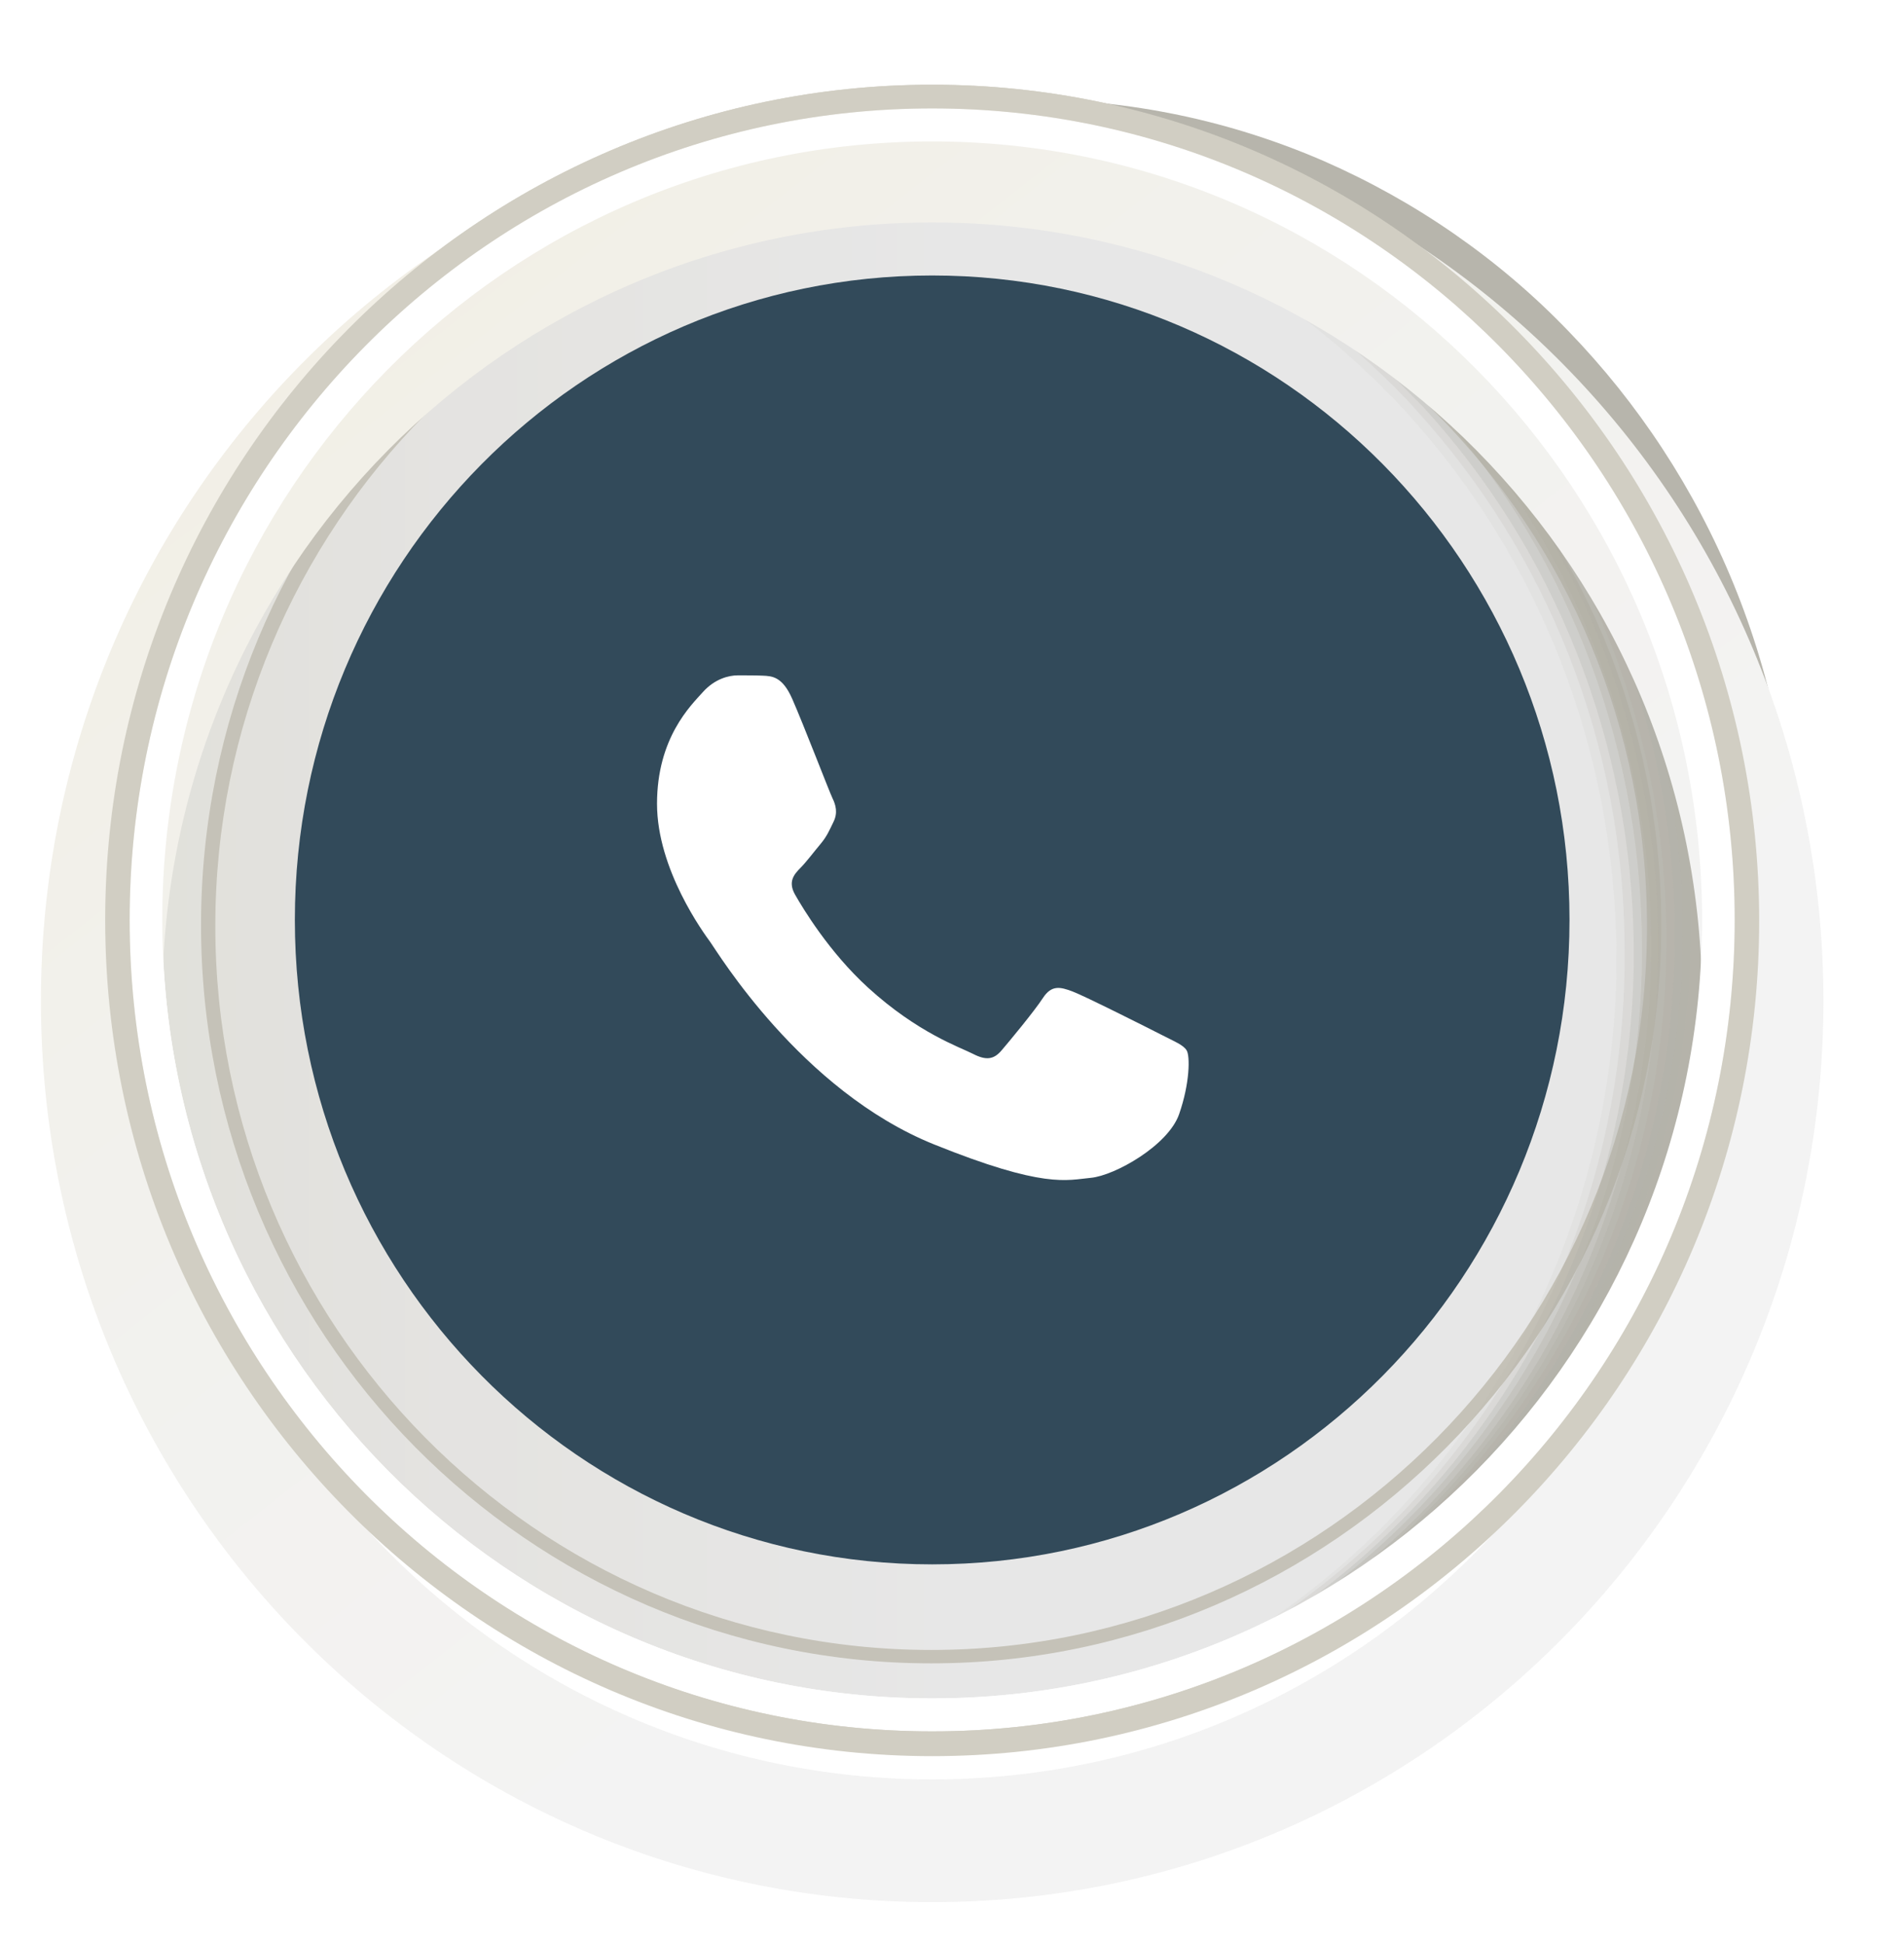 <?xml version="1.0" encoding="utf-8"?>
<svg xmlns="http://www.w3.org/2000/svg" fill="none" height="100%" overflow="visible" preserveAspectRatio="none" style="display: block;" viewBox="0 0 94 96" width="100%">
<g clip-path="url(#clip0_0_12538)" id="Frame" opacity="0.95">
<g id="group_1_">
<path d="M46.021 85.495C67.903 85.495 85.641 67.555 85.641 45.425C85.641 23.294 67.903 5.354 46.021 5.354C24.14 5.354 6.401 23.294 6.401 45.425C6.401 67.555 24.14 85.495 46.021 85.495Z" fill="white" id="Vector"/>
<path d="M46.021 83.866C67.013 83.866 84.03 66.655 84.03 45.425C84.03 24.194 67.013 6.984 46.021 6.984C25.029 6.984 8.012 24.194 8.012 45.425C8.012 66.655 25.029 83.866 46.021 83.866Z" fill="url(#paint0_linear_0_12538)" id="Vector_2"/>
<g id="Group">
<path d="M46.021 86.666C23.568 86.666 5.243 68.184 5.243 45.425C5.243 22.716 23.518 4.183 46.021 4.183C68.474 4.183 86.799 22.666 86.799 45.425C86.799 68.184 68.525 86.666 46.021 86.666ZM46.021 5.405C24.223 5.405 6.451 23.378 6.451 45.425C6.451 67.471 24.223 85.444 46.021 85.444C67.82 85.444 85.591 67.522 85.591 45.425C85.591 23.327 67.87 5.405 46.021 5.405Z" fill="#CFCCC0" id="Vector_3"/>
</g>
<g id="Group_2">
<path d="M45.971 82.135C26.085 82.135 9.925 65.791 9.925 45.679C9.925 25.568 26.085 9.224 45.971 9.224C65.856 9.224 82.016 25.568 82.016 45.679C82.016 65.791 65.806 82.135 45.971 82.135ZM45.971 9.988C26.488 9.988 10.63 26.026 10.63 45.73C10.63 65.434 26.488 81.473 45.971 81.473C65.454 81.473 81.312 65.434 81.312 45.73C81.312 25.975 65.454 9.988 45.971 9.988Z" fill="#C2BFB4" id="Vector_4"/>
</g>
<g id="Group_3" opacity="0.9">
<path d="M84.081 45.781C84.081 34.936 79.852 25.16 72.955 18.032C69.531 14.468 65.403 11.617 60.872 9.631C56.342 7.646 51.307 6.525 46.072 6.525C42.346 6.525 38.772 7.085 35.399 8.104C34.694 8.409 33.989 8.766 33.284 9.122C35.902 8.511 38.621 8.206 41.44 8.206C46.676 8.206 51.66 9.326 56.241 11.311C60.772 13.297 64.9 16.148 68.323 19.712C75.22 26.79 79.449 36.616 79.449 47.461C79.449 62.685 70.991 75.923 58.708 82.389C59.563 82.186 60.419 81.982 61.225 81.727C74.666 75.719 84.081 61.87 84.081 45.781Z" fill="#ABA99F" id="Vector_5" opacity="0"/>
<path d="M33.486 9.071C36.103 8.46 38.822 8.155 41.641 8.104C42.346 8.104 43.001 8.104 43.655 8.155C48.186 8.358 52.465 9.428 56.442 11.108C56.996 11.362 57.499 11.566 58.053 11.821C61.98 13.755 65.554 16.352 68.575 19.458C68.927 19.814 69.28 20.171 69.582 20.527C75.875 27.503 79.751 36.871 79.801 47.156C79.801 47.461 79.801 47.767 79.801 48.072C79.499 62.94 71.142 75.821 59.06 82.186C59.765 82.033 60.47 81.88 61.124 81.676C67.971 78.723 73.811 73.734 77.939 67.42C82.016 61.157 84.433 53.622 84.433 45.526C84.433 34.681 80.204 24.906 73.307 17.778C69.884 14.214 65.756 11.362 61.225 9.377C56.946 7.544 52.314 6.424 47.431 6.322C47.078 6.322 46.676 6.322 46.323 6.322C42.598 6.322 38.973 6.882 35.55 7.951C34.895 8.358 34.191 8.715 33.486 9.071Z" fill="#ABA99F" id="Vector_6" opacity="0.091"/>
<path d="M33.687 8.969C36.305 8.358 39.074 8.002 41.843 7.951C42.547 7.951 43.202 7.951 43.907 8.002C48.438 8.206 52.767 9.224 56.744 10.904C57.298 11.159 57.801 11.362 58.355 11.617C62.282 13.501 65.856 16.098 68.927 19.203C69.28 19.56 69.632 19.916 69.934 20.273C76.277 27.248 80.204 36.616 80.204 46.952C80.204 47.258 80.204 47.563 80.204 47.869C79.953 62.787 71.596 75.668 59.463 82.033C60.017 81.931 60.57 81.829 61.074 81.676C68.021 78.774 74.012 73.784 78.191 67.471C82.369 61.208 84.836 53.571 84.836 45.374C84.836 34.529 80.607 24.753 73.71 17.625C70.287 14.061 66.158 11.21 61.627 9.224C57.348 7.34 52.666 6.271 47.733 6.169C47.38 6.169 46.978 6.169 46.625 6.169C42.849 6.169 39.225 6.78 35.801 7.849C35.097 8.256 34.392 8.613 33.687 8.969Z" fill="#ABA99F" id="Vector_7" opacity="0.182"/>
<path d="M33.888 8.867C36.506 8.206 39.275 7.849 42.044 7.849C42.749 7.849 43.403 7.849 44.108 7.849C48.639 8.053 52.968 9.02 56.946 10.7C57.499 10.904 58.003 11.159 58.557 11.413C62.534 13.297 66.108 15.894 69.179 19C69.531 19.356 69.884 19.712 70.236 20.069C76.63 27.044 80.557 36.413 80.657 46.748C80.657 47.054 80.657 47.359 80.657 47.665C80.406 62.634 72.049 75.516 59.966 81.931C60.369 81.88 60.772 81.829 61.174 81.778C68.273 78.927 74.314 73.988 78.593 67.624C82.872 61.31 85.339 53.622 85.339 45.323C85.339 34.478 81.11 24.702 74.213 17.574C70.79 14.01 66.662 11.159 62.131 9.173C57.801 7.289 53.12 6.22 48.136 6.118C47.783 6.118 47.38 6.118 47.028 6.118C43.252 6.169 39.577 6.78 36.154 7.849C35.348 8.155 34.593 8.511 33.888 8.867Z" fill="#ABA99F" id="Vector_8" opacity="0.273"/>
<path d="M34.09 8.766C36.708 8.104 39.477 7.747 42.296 7.696C43.001 7.696 43.655 7.696 44.36 7.696C48.891 7.849 53.27 8.817 57.248 10.497C57.801 10.7 58.355 10.955 58.859 11.21C62.836 13.093 66.46 15.639 69.531 18.745C69.884 19.102 70.236 19.458 70.589 19.814C77.033 26.79 80.959 36.158 81.06 46.494C81.06 46.799 81.06 47.105 81.06 47.461C80.859 62.43 72.502 75.363 60.369 81.778C60.621 81.829 60.872 81.829 61.124 81.778C68.323 79.029 74.465 74.039 78.845 67.675C83.174 61.31 85.742 53.571 85.742 45.17C85.742 34.325 81.513 24.549 74.616 17.421C71.193 13.857 67.065 11.006 62.534 9.02C58.204 7.136 53.422 6.016 48.438 5.965C48.085 5.965 47.682 5.965 47.33 5.965C43.454 6.016 39.779 6.627 36.305 7.747C35.55 8.053 34.845 8.409 34.09 8.766Z" fill="#ABA99F" id="Vector_9" opacity="0.364"/>
<path d="M34.342 8.664C36.959 8.002 39.728 7.595 42.547 7.544C43.252 7.544 43.907 7.544 44.611 7.544C49.142 7.696 53.522 8.664 57.55 10.293C58.103 10.497 58.657 10.751 59.161 11.006C63.138 12.89 66.763 15.436 69.884 18.541C70.236 18.898 70.589 19.254 70.941 19.611C77.385 26.535 81.412 35.954 81.513 46.29C81.513 46.596 81.513 46.901 81.513 47.258C81.312 62.278 72.955 75.261 60.822 81.676C60.923 81.778 61.023 81.829 61.124 81.829C68.424 79.131 74.717 74.141 79.147 67.726C83.577 61.31 86.195 53.52 86.195 45.017C86.195 34.172 81.966 24.397 75.069 17.268C71.646 13.704 67.518 10.853 62.987 8.867C58.607 6.984 53.824 5.863 48.79 5.813C48.387 5.813 48.035 5.813 47.632 5.813C43.806 5.863 40.081 6.525 36.607 7.646C35.801 7.951 35.046 8.307 34.342 8.664Z" fill="#ABA99F" id="Vector_10" opacity="0.455"/>
<path d="M34.543 8.562C37.161 7.849 39.93 7.493 42.749 7.391C43.454 7.391 44.108 7.391 44.813 7.391C49.394 7.493 53.724 8.46 57.751 10.089C58.305 10.293 58.859 10.548 59.362 10.802C63.389 12.635 67.014 15.181 70.135 18.287C70.488 18.643 70.84 19 71.193 19.356C77.687 26.28 81.715 35.7 81.865 46.087C81.865 46.392 81.865 46.698 81.865 47.054C81.715 62.074 73.358 75.108 61.174 81.524C61.124 81.676 61.074 81.778 61.023 81.88C68.424 79.233 74.817 74.294 79.348 67.827C83.879 61.412 86.497 53.469 86.497 44.966C86.497 34.121 82.268 24.346 75.371 17.218C71.948 13.653 67.82 10.802 63.289 8.817C58.909 6.882 54.076 5.813 48.991 5.762C48.589 5.762 48.236 5.762 47.834 5.762C43.957 5.813 40.232 6.474 36.758 7.696C36.003 7.9 35.248 8.206 34.543 8.562Z" fill="#ABA99F" id="Vector_11" opacity="0.545"/>
<path d="M34.744 8.46C37.362 7.747 40.131 7.34 42.95 7.238C43.655 7.238 44.309 7.187 45.014 7.238C49.596 7.34 53.975 8.256 58.003 9.886C58.557 10.089 59.11 10.344 59.614 10.599C63.641 12.431 67.266 14.977 70.438 18.032C70.79 18.389 71.142 18.745 71.495 19.102C78.039 26.026 82.117 35.445 82.268 45.832C82.268 46.138 82.268 46.443 82.268 46.799C82.168 61.87 73.76 74.905 61.577 81.371C61.376 81.575 61.174 81.727 60.973 81.88C68.525 79.283 74.969 74.345 79.6 67.878C84.181 61.412 86.9 53.418 86.9 44.814C86.9 33.969 82.671 24.193 75.774 17.065C72.351 13.501 68.222 10.649 63.692 8.664C59.261 6.729 54.378 5.66 49.293 5.609C48.891 5.609 48.538 5.609 48.136 5.609C44.259 5.711 40.483 6.373 36.959 7.595C36.255 7.798 35.499 8.104 34.744 8.46Z" fill="#ABA99F" id="Vector_12" opacity="0.636"/>
<path d="M34.946 8.358C37.563 7.646 40.332 7.187 43.152 7.085C43.856 7.035 44.511 7.035 45.216 7.035C49.797 7.085 54.177 8.002 58.255 9.631C58.808 9.835 59.362 10.089 59.916 10.344C63.943 12.177 67.618 14.672 70.79 17.778C71.142 18.134 71.495 18.491 71.847 18.847C78.392 25.771 82.52 35.191 82.671 45.577C82.671 45.883 82.671 46.188 82.671 46.545C82.57 61.667 74.213 74.701 62.03 81.167C61.678 81.422 61.325 81.626 60.973 81.829C68.625 79.334 75.22 74.345 79.902 67.827C84.584 61.31 87.353 53.266 87.353 44.559C87.353 33.714 83.124 23.938 76.227 16.81C72.804 13.246 68.676 10.395 64.145 8.409C59.664 6.474 54.781 5.354 49.646 5.354C49.243 5.354 48.891 5.354 48.488 5.354C44.561 5.456 40.785 6.169 37.261 7.391C36.456 7.696 35.701 8.002 34.946 8.358Z" fill="#ABA99F" id="Vector_13" opacity="0.727"/>
<path d="M35.147 8.256C37.765 7.544 40.534 7.085 43.353 6.933C44.058 6.882 44.712 6.882 45.417 6.882C49.998 6.933 54.428 7.798 58.506 9.377C59.06 9.58 59.614 9.835 60.168 10.089C64.195 11.922 67.92 14.417 71.092 17.472C71.445 17.829 71.797 18.185 72.149 18.541C78.744 25.466 82.872 34.885 83.074 45.272C83.074 45.577 83.074 45.883 83.074 46.239C83.023 61.361 74.616 74.497 62.433 80.964C61.93 81.269 61.426 81.575 60.923 81.778C68.676 79.334 75.371 74.395 80.154 67.827C84.886 61.31 87.756 53.164 87.756 44.355C87.756 33.511 83.527 23.735 76.63 16.607C73.207 13.043 69.078 10.191 64.547 8.206C60.067 6.271 55.133 5.151 49.948 5.151C49.545 5.151 49.193 5.151 48.79 5.151C44.813 5.303 41.037 6.016 37.463 7.289C36.657 7.595 35.902 7.9 35.147 8.256Z" fill="#ABA99F" id="Vector_14" opacity="0.818"/>
<path d="M35.348 8.155C37.966 7.391 40.735 6.933 43.605 6.78C44.309 6.729 44.964 6.729 45.669 6.729C50.25 6.729 54.68 7.595 58.758 9.173C59.312 9.377 59.865 9.631 60.419 9.835C64.497 11.617 68.172 14.112 71.394 17.218C71.746 17.574 72.099 17.93 72.451 18.287C79.097 25.16 83.275 34.631 83.477 45.017C83.477 45.323 83.477 45.679 83.477 45.985C83.426 61.157 75.069 74.294 62.836 80.811C62.181 81.167 61.527 81.524 60.872 81.829C68.726 79.436 75.573 74.497 80.406 67.929C85.239 61.361 88.108 53.164 88.108 44.254C88.108 33.409 83.879 23.633 76.982 16.505C73.559 12.941 69.431 10.089 64.9 8.104C60.369 6.118 55.435 5.049 50.2 5.049C49.797 5.049 49.394 5.049 49.042 5.049C45.065 5.151 41.239 5.914 37.664 7.187C36.909 7.493 36.103 7.798 35.348 8.155Z" fill="#ABA99F" id="Vector_15" opacity="0.909"/>
<path d="M50.552 4.896C45.216 4.896 40.181 6.016 35.6 8.053C38.872 7.085 42.346 6.576 45.92 6.576C51.156 6.576 56.14 7.696 60.721 9.682C65.252 11.668 69.38 14.519 72.804 18.083C79.701 25.16 83.93 34.987 83.93 45.832C83.93 62.023 74.415 75.872 60.872 81.88C68.877 79.538 75.774 74.599 80.708 67.98C85.641 61.361 88.561 53.113 88.561 44.101C88.561 33.256 84.332 23.48 77.435 16.352C74.012 12.788 69.884 9.937 65.353 7.951C60.772 5.965 55.788 4.896 50.552 4.896Z" fill="#ABA99F" id="Vector_16"/>
</g>
<g id="Vector_17">
</g>
<g filter="url(#filter0_d_0_12538)" id="Vector_18">
<path d="M46.021 0.925C21.705 0.925 2.021 20.833 2.021 45.425C2.021 70.017 21.705 89.925 46.021 89.925C70.337 89.925 90.021 70.017 90.021 45.425C90.021 20.833 70.337 0.925 46.021 0.925ZM46.021 83.866C25.028 83.866 8.012 66.656 8.012 45.425C8.012 24.193 25.028 6.984 46.021 6.984C67.014 6.984 84.03 24.193 84.03 45.425C84.03 66.656 67.014 83.866 46.021 83.866Z" fill="url(#paint1_linear_0_12538)"/>
</g>
<path d="M46.021 5.354C24.122 5.354 6.401 23.276 6.401 45.425C6.401 67.573 24.122 85.495 46.021 85.495C67.92 85.495 85.641 67.573 85.641 45.425C85.692 23.276 67.92 5.354 46.021 5.354ZM46.021 83.866C25.028 83.866 8.012 66.656 8.012 45.425C8.012 24.193 25.028 6.984 46.021 6.984C67.014 6.984 84.03 24.193 84.03 45.425C84.03 66.656 67.014 83.866 46.021 83.866Z" fill="white" id="Vector_19"/>
<g id="Group_4">
<path d="M46.021 86.717C23.518 86.717 5.193 68.184 5.193 45.425C5.193 22.666 23.518 4.183 46.021 4.183C68.525 4.183 86.85 22.716 86.85 45.476C86.85 68.235 68.525 86.717 46.021 86.717ZM46.021 5.354C24.172 5.354 6.401 23.327 6.401 45.425C6.401 67.522 24.172 85.495 46.021 85.495C67.87 85.495 85.641 67.522 85.641 45.425C85.641 23.327 67.87 5.354 46.021 5.354Z" fill="#CFCCC0" id="Vector_20"/>
</g>
<g filter="url(#filter1_n_0_12538)" id="Vector_21">
<path d="M46.021 77.247C63.398 77.247 77.486 62.999 77.486 45.425C77.486 27.85 63.398 13.603 46.021 13.603C28.644 13.603 14.557 27.85 14.557 45.425C14.557 62.999 28.644 77.247 46.021 77.247Z" fill="#284152"/>
</g>
<path clip-rule="evenodd" d="M39.111 34.507C38.627 33.406 38.118 33.384 37.657 33.364C37.28 33.348 36.85 33.349 36.419 33.349C35.989 33.349 35.29 33.515 34.698 34.177C34.105 34.839 32.437 36.437 32.437 39.69C32.437 42.942 34.751 46.086 35.073 46.527C35.396 46.967 39.541 53.856 46.104 56.506C51.559 58.708 52.669 58.27 53.853 58.16C55.038 58.05 57.674 56.562 58.212 55.018C58.75 53.474 58.75 52.151 58.589 51.875C58.427 51.599 57.997 51.435 57.352 51.103C56.706 50.772 53.531 49.173 52.939 48.953C52.347 48.733 51.916 48.623 51.485 49.285C51.055 49.945 49.818 51.435 49.441 51.875C49.063 52.317 48.686 52.373 48.041 52.041C47.396 51.709 45.316 51.013 42.848 48.761C40.929 47.009 39.633 44.845 39.256 44.183C38.879 43.522 39.215 43.164 39.539 42.834C39.829 42.537 40.184 42.062 40.508 41.676C40.831 41.29 40.939 41.014 41.154 40.573C41.369 40.132 41.261 39.745 41.099 39.415C40.94 39.084 39.685 35.814 39.111 34.507Z" fill="white" fill-rule="evenodd" id="Vector_22"/>
</g>
</g>
<defs>
<filter color-interpolation-filters="sRGB" filterUnits="userSpaceOnUse" height="95.6" id="filter0_d_0_12538" width="93.2" x="-0.579" y="0.925">
<feFlood flood-opacity="0" result="BackgroundImageFix"/>
<feColorMatrix in="SourceAlpha" result="hardAlpha" type="matrix" values="0 0 0 0 0 0 0 0 0 0 0 0 0 0 0 0 0 0 127 0"/>
<feOffset dy="4"/>
<feGaussianBlur stdDeviation="1.3"/>
<feComposite in2="hardAlpha" operator="out"/>
<feColorMatrix type="matrix" values="0 0 0 0 0 0 0 0 0 0 0 0 0 0 0 0 0 0 0.52 0"/>
<feBlend in2="BackgroundImageFix" mode="normal" result="effect1_dropShadow_0_12538"/>
<feBlend in="SourceGraphic" in2="effect1_dropShadow_0_12538" mode="normal" result="shape"/>
</filter>
<filter color-interpolation-filters="sRGB" filterUnits="userSpaceOnUse" height="63.644" id="filter1_n_0_12538" width="62.929" x="14.557" y="13.603">
<feFlood flood-opacity="0" result="BackgroundImageFix"/>
<feBlend in="SourceGraphic" in2="BackgroundImageFix" mode="normal" result="shape"/>
<feTurbulence baseFrequency="2 2" numOctaves="3" result="noise" seed="6954" stitchTiles="stitch" type="fractalNoise"/>
<feColorMatrix in="noise" result="alphaNoise" type="luminanceToAlpha"/>
<feComponentTransfer in="alphaNoise" result="coloredNoise1">
<feFuncA tableValues="1 1 1 1 1 1 1 1 1 1 1 1 1 1 1 1 1 1 1 1 1 1 1 1 1 1 1 1 1 1 1 1 1 1 1 1 1 1 1 1 1 1 1 1 1 1 1 1 1 1 1 0 0 0 0 0 0 0 0 0 0 0 0 0 0 0 0 0 0 0 0 0 0 0 0 0 0 0 0 0 0 0 0 0 0 0 0 0 0 0 0 0 0 0 0 0 0 0 0 0" type="discrete"/>
</feComponentTransfer>
<feComposite in="coloredNoise1" in2="shape" operator="in" result="noise1Clipped"/>
<feFlood flood-color="rgba(0, 0, 0, 0.25)" result="color1Flood"/>
<feComposite in="color1Flood" in2="noise1Clipped" operator="in" result="color1"/>
<feMerge result="effect1_noise_0_12538">
<feMergeNode in="shape"/>
<feMergeNode in="color1"/>
</feMerge>
</filter>
<linearGradient gradientUnits="userSpaceOnUse" id="paint0_linear_0_12538" x1="8.036" x2="84.027" y1="45.435" y2="45.435">
<stop stop-color="#E0DFD9"/>
<stop offset="0.189" stop-color="#E3E2DF"/>
<stop offset="0.518" stop-color="#E6E6E6"/>
</linearGradient>
<linearGradient gradientUnits="userSpaceOnUse" id="paint1_linear_0_12538" x1="2.698" x2="59.904" y1="-10.888" y2="61.804">
<stop stop-color="#F0ECDE"/>
<stop offset="0.521" stop-color="#F1F0EB"/>
<stop offset="1" stop-color="#F2F2F2"/>
</linearGradient>
<clipPath id="clip0_0_12538">
<rect fill="white" height="96" width="94"/>
</clipPath>
</defs>
</svg>